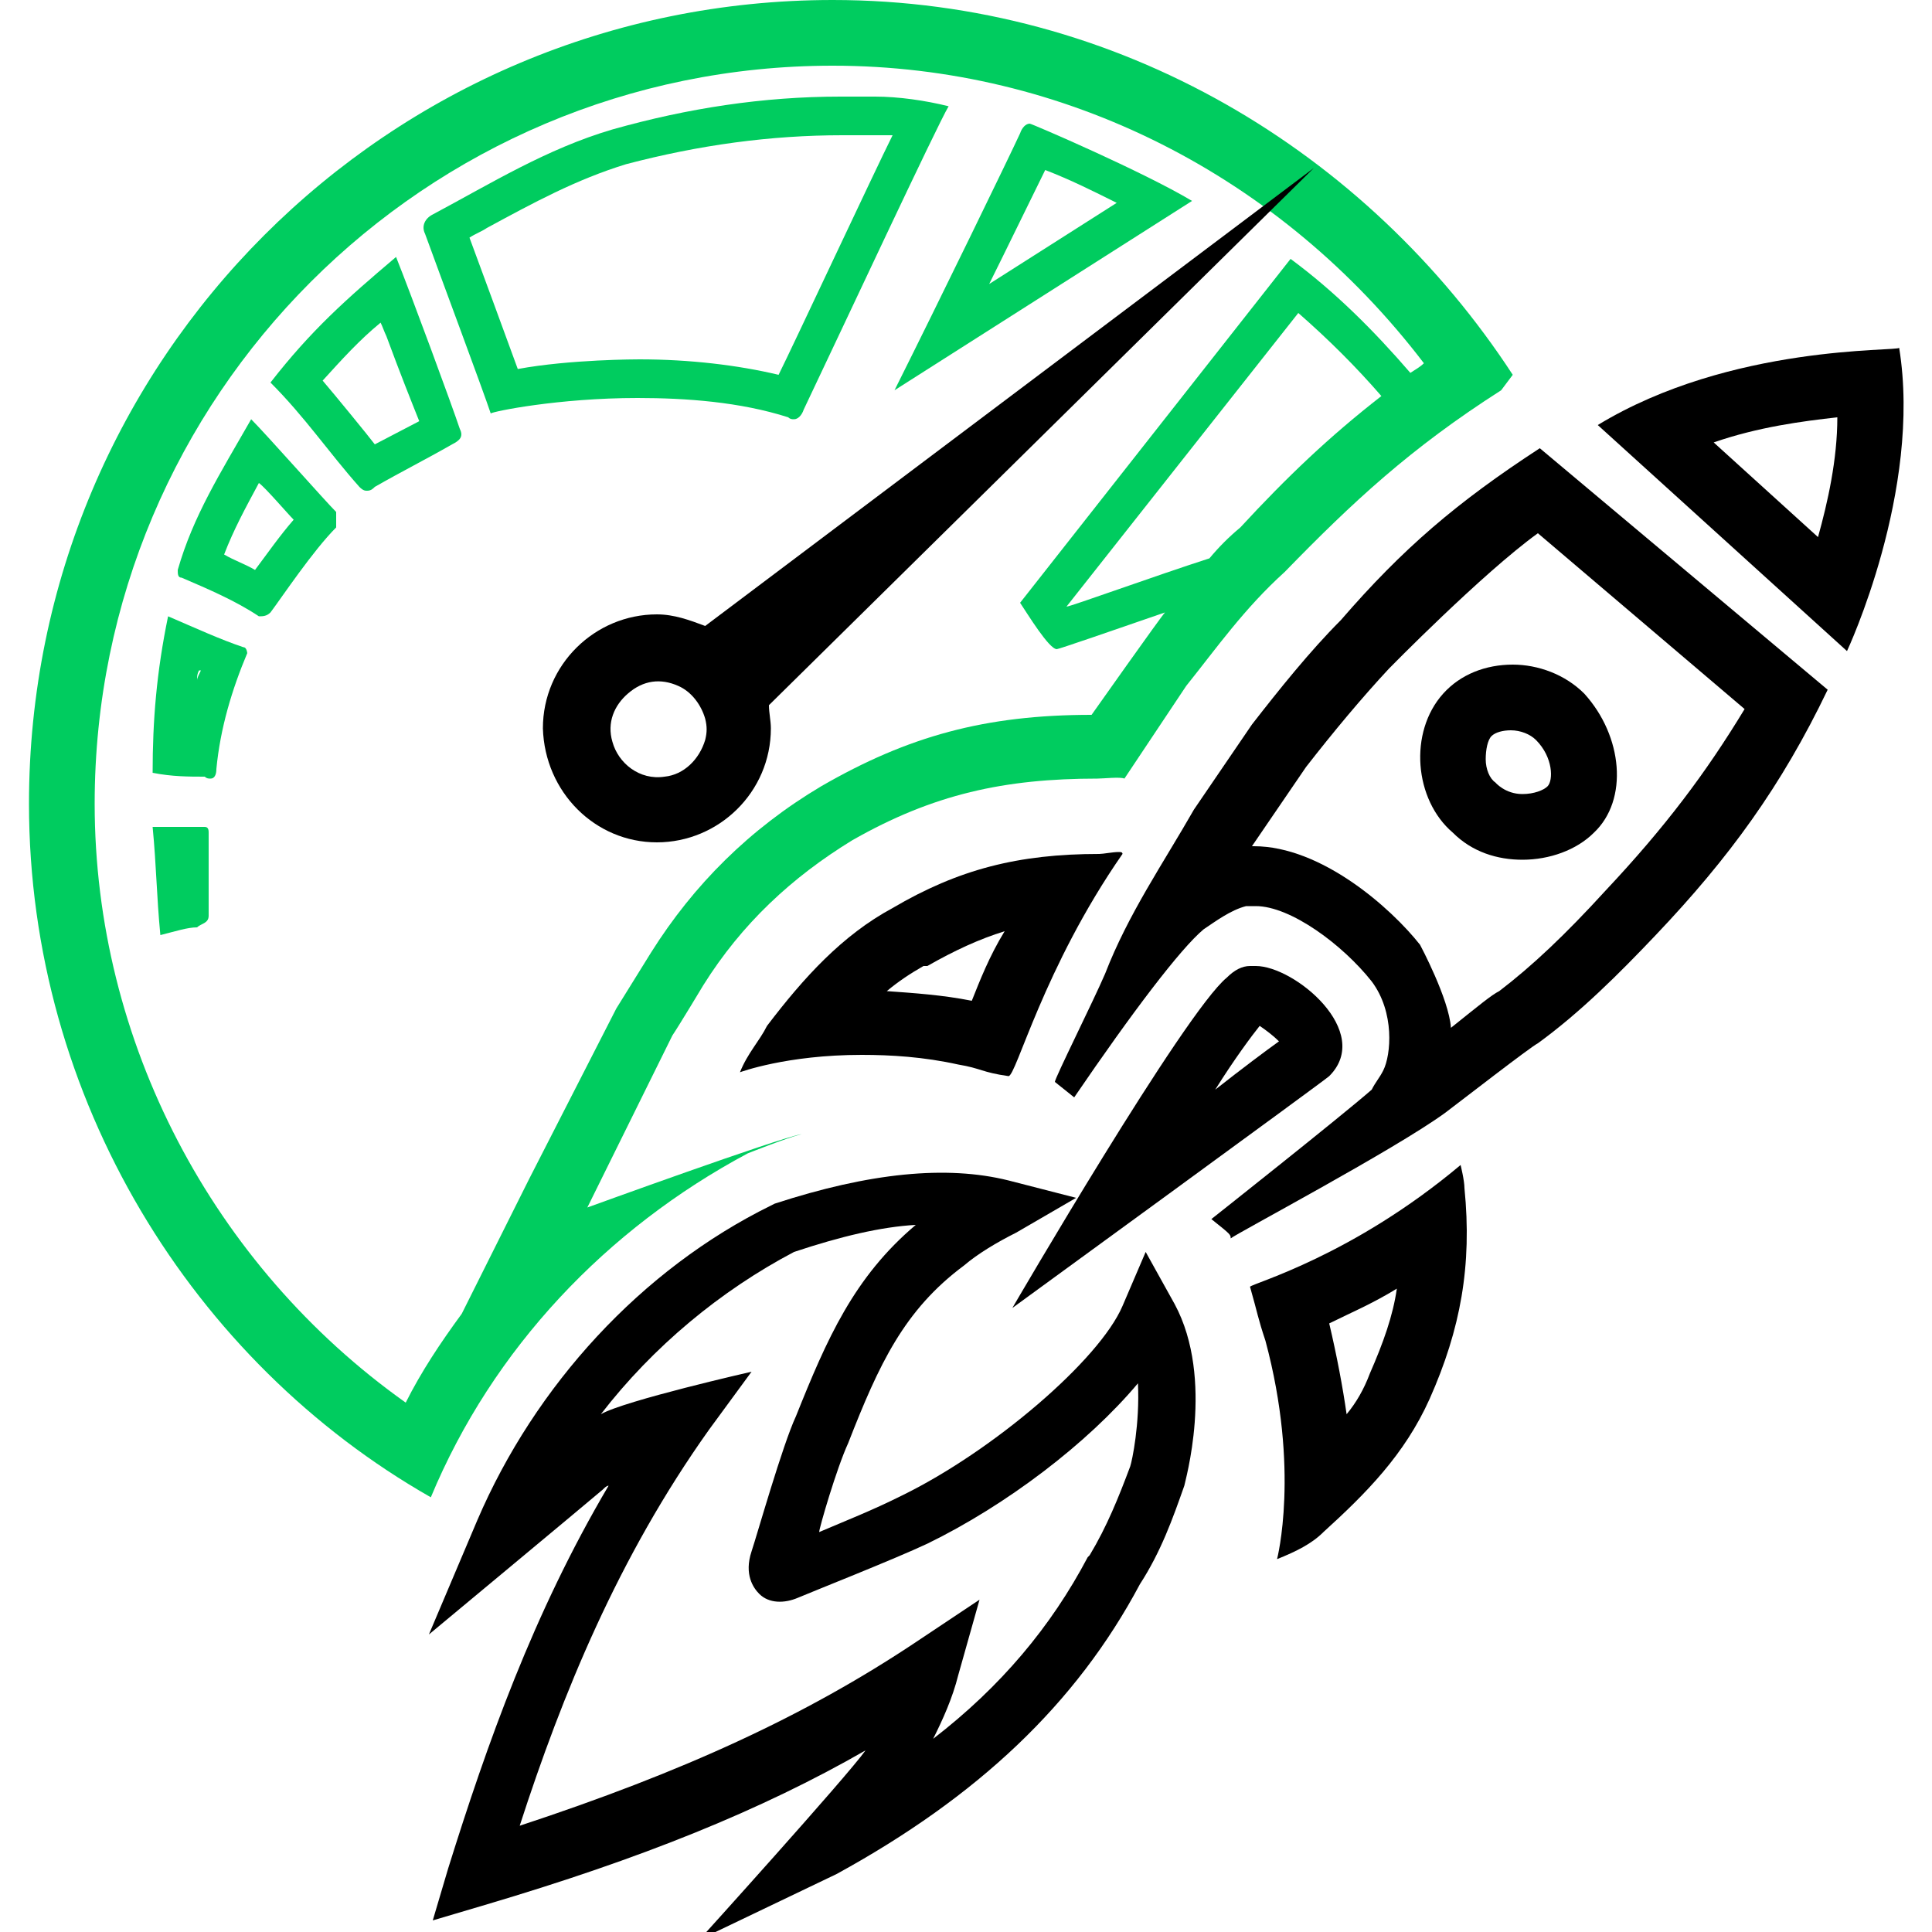 <?xml version="1.0" encoding="utf-8"?>
<!-- Generator: Adobe Illustrator 24.0.0, SVG Export Plug-In . SVG Version: 6.00 Build 0)  -->
<svg version="1.1" id="Capa_1" xmlns="http://www.w3.org/2000/svg" xmlns:xlink="http://www.w3.org/1999/xlink" x="0px" y="0px"
	 viewBox="0 0 100 100" style="enable-background:new 0 0 100 100;" xml:space="preserve">
<style type="text/css">
	.st0{fill:#00CC5F;}
	.st1{display:none;}
</style>
<g>
	<path class="st0" d="M43.1,0C20.1,0,1.5,18.6,1.5,41.6c0,15.3,8.5,28.9,20.8,35.9c3.2-7.7,9.1-13.9,16.4-17.8c0,0,2-0.8,2.8-1
		c-1.2,0.2-11.1,3.8-11.1,3.8l4.4-8.9c0.4-0.6,1.6-2.6,1.6-2.6c2-3.2,4.6-5.6,7.7-7.5c4.2-2.4,7.9-3.2,12.7-3.2c0.3,0,1.2-0.1,1.4,0
		l3.2-4.8c1.6-2,3-4,5.1-5.9l0,0l0,0l0,0C70,26,73,23.2,77.7,20.2l0.6-0.8C70.8,7.9,57.9,0,43.1,0z M56.5,37c-5.5,0-9.5,1.1-14,3.7
		l0,0l0,0c-3.7,2.2-6.6,5.1-8.8,8.6l-1.8,2.9L27.4,61l-3.5,7c-1.1,1.5-2.1,3-2.9,4.6c-10-7.1-16.1-18.7-16.1-31
		C4.9,20.5,22,3.4,43.1,3.4c12,0,23.2,5.7,30.6,15.4c-0.2,0.2-0.4,0.3-0.7,0.5c-1.9-2.2-3.9-4.2-6.2-5.9L52.8,31.2
		c0.4,0.6,1.5,2.4,1.9,2.4c0.1,0,3-1,5.6-1.9C60.1,31.9,56.5,37,56.5,37z M64.2,27.3c-0.6,0.5-1.1,1-1.6,1.6
		c-2.8,0.9-7.2,2.5-7.4,2.5c0,0,0,0,0,0l12-15.2c1.6,1.4,3,2.8,4.3,4.3C68.8,22.6,66.6,24.7,64.2,27.3z"/>
	<path class="st0" d="M45.3,5c-0.6,0-1.2,0-1.8,0c-4,0-7.9,0.6-11.8,1.7c-3.4,1-6.3,2.8-9.3,4.4c-0.4,0.2-0.6,0.6-0.4,1
		c0.8,2.2,3,8.1,3.4,9.3c0.1-0.1,3.5-0.8,7.6-0.8c2.5,0,5.3,0.2,7.8,1c0.1,0.1,0.2,0.1,0.3,0.1c0.2,0,0.4-0.2,0.5-0.5
		c2-4.2,6.9-14.7,7.5-15.7C47.9,5.2,46.5,5,45.3,5z M40.3,19.4c-2.1-0.5-4.6-0.8-7.2-0.8c-0.1,0-3.6,0-6.3,0.5
		c-0.4-1.1-2.2-6-2.5-6.8c0.3-0.2,0.6-0.3,0.9-0.5c2.4-1.3,4.6-2.5,7.2-3.3C36.2,7.5,39.9,7,43.6,7c0.6,0,1.8,0,1.8,0
		c0.3,0,0.5,0,0.8,0C45.3,8.8,41,18,40.3,19.4z"/>
	<path class="st0" d="M20.5,13.3c-2.6,2.2-4.4,3.8-6.5,6.5c1.8,1.8,3,3.6,4.6,5.4c0.2,0.2,0.3,0.2,0.4,0.2c0.2,0,0.3-0.1,0.4-0.2
		c1.4-0.8,2.6-1.4,4-2.2c0.4-0.2,0.6-0.4,0.4-0.8C23.4,21,21.3,15.3,20.5,13.3z M19.4,23c-0.3-0.4-2.1-2.6-2.7-3.3
		c1-1.1,1.9-2.1,3-3c0.1,0.2,0.2,0.5,0.3,0.7c0.7,1.9,1.3,3.4,1.7,4.4C21.3,22,19.8,22.8,19.4,23z"/>
	<path class="st0" d="M9.2,29.5c0,0.2,0,0.4,0.2,0.4c1.4,0.6,2.8,1.2,4,2c0.2,0,0.4,0,0.6-0.2c0.6-0.8,2.2-3.2,3.4-4.4
		c0-0.2,0-0.6,0-0.8c-0.6-0.6-3.6-4-4.4-4.8C11.4,24.5,10,26.7,9.2,29.5z M15.2,26.9c-0.7,0.8-1.4,1.8-2,2.6
		c-0.5-0.3-1.1-0.5-1.6-0.8c0.5-1.3,1.1-2.4,1.8-3.7C13.7,25.2,14.9,26.6,15.2,26.9z"/>
	<path class="st0" d="M12.6,33.5c-1.2-0.4-2.5-1-3.9-1.6c-0.6,2.9-0.8,5.4-0.8,8.1c1,0.2,1.9,0.2,2.7,0.2c0.1,0.1,0.2,0.1,0.3,0.1
		c0.2,0,0.3-0.2,0.3-0.5c0.2-2.1,0.8-4.1,1.6-6C12.8,33.9,12.8,33.5,12.6,33.5z M10.2,35.2c0-0.2,0-0.3,0.1-0.5c0,0,0.1,0,0.1,0
		C10.3,34.9,10.2,35.1,10.2,35.2z"/>
	<path class="st0" d="M10.6,42.8c-1,0-2.3,0-2.7,0c0.2,2.1,0.2,3.5,0.4,5.6c0.8-0.2,1.4-0.4,1.9-0.4c0.2-0.2,0.6-0.2,0.6-0.6
		c0-1.6,0-2.7,0-4.3C10.8,43,10.8,42.8,10.6,42.8z"/>
	<path class="st0" d="M53.3,6.4c-0.2,0-0.4,0.2-0.5,0.5c-0.6,1.3-4.1,8.5-6.5,13.3l15.4-9.8C59.2,8.9,53.4,6.4,53.3,6.4z M54.1,8.8
		c1.3,0.5,2.5,1.1,3.7,1.7l-6.6,4.2C51.9,13.3,53.8,9.4,54.1,8.8z"/>
</g>
<g id="fusee">
	<g>
		<g>
			<path class="st1" d="M52.2,60.5c-0.2,0.2-3.8,5.4-4.8,7.3c1.2-0.4,2.6-0.6,3.8-1c-2.8,4-5.3,7.7-7.9,11.5
				c2.6-1.8,5.1-3.8,7.7-5.6c-0.4,1.4-0.8,2.8-1.4,4.2c0.2,0,0.4-0.2,0.4-0.4c1.6-1.4,3.2-2.8,4.8-4.2c1.4-1.2,4.6-4.2,4.6-4.2
				c0.4-0.4,0.4-0.4,0.2-0.6S52.4,60.7,52.2,60.5L52.2,60.5z"/>
			<g>
				<path d="M34,43.6c3.2,0,5.9-2.6,5.9-5.9c0-0.4-0.1-0.8-0.1-1.2L68,8.7L36.5,32.4c-0.8-0.3-1.6-0.6-2.5-0.6
					c-3.2,0-5.9,2.6-5.9,5.9C28.2,41,30.8,43.6,34,43.6z M32.5,35.9c0.8-0.7,1.7-0.8,2.6-0.4l0,0c0.7,0.3,1.2,1,1.4,1.7l0,0
					c0.1,0.4,0.1,0.7,0,1.1c-0.3,1-1.1,1.8-2.1,1.9c-1.3,0.2-2.4-0.7-2.7-1.8C31.4,37.4,31.8,36.5,32.5,35.9z"/>
				<path d="M59.3,64.8l-1.2,2.8c-1.2,2.8-6.7,7.5-11.4,9.8c-1.6,0.8-2.9,1.3-4.3,1.9c0-0.2,0.9-3.3,1.5-4.6c1.6-4.1,2.9-6.9,6-9.2
					c0.7-0.6,1.7-1.2,2.7-1.7l3.1-1.8l-3.5-0.9c-3.2-0.8-7.2-0.4-12.1,1.2l-0.2,0.1c-6.7,3.3-12.2,9.3-15.2,16.3l-2.5,5.9
					c0,0,8.3-6.9,9-7.5c0.1-0.1,0.2-0.2,0.3-0.2c-3.9,6.6-6.3,13.4-8.3,19.8l-0.8,2.7l2.7-0.8c8.1-2.4,14.3-4.9,19.7-8
					c-1,1.4-8.6,9.8-8.6,9.8l7.1-3.4C50.6,93,55.7,88.2,59,82c1.1-1.7,1.7-3.4,2.3-5.1c0-0.1,1.6-5.5-0.5-9.4L59.3,64.8z M58.5,75.9
					c-0.6,1.6-1.2,3.1-2.1,4.6l-0.1,0.1c-1.9,3.6-4.5,6.7-8,9.4c0.5-1,1-2.1,1.3-3.3l1.1-3.9l-3.3,2.2c-5.7,3.8-12,6.7-20.5,9.5
					c2.2-6.8,5.1-13.9,9.8-20.5l2.2-3c0,0-6.6,1.5-7.8,2.2c2.7-3.5,6.2-6.4,10-8.4c2.4-0.8,4.5-1.3,6.3-1.4
					c-3.2,2.7-4.6,5.9-6.2,9.9c-0.7,1.5-2,6.1-2.3,7c-0.4,1.2,0.1,1.9,0.4,2.2c0.5,0.5,1.3,0.5,2,0.2c0.7-0.3,5-2,6.7-2.8
					c4.1-2,8.3-5.2,10.9-8.3C59,73.7,58.6,75.6,58.5,75.9z"/>
				<path d="M56.9,44.2c-4.2,0-7.3,0.8-10.7,2.8c-2.6,1.4-4.6,3.6-6.5,6.1c-0.4,0.8-1,1.4-1.4,2.4c0,0,2.4-0.9,6.3-0.9
					c1.5,0,3.2,0.1,5,0.5c1.2,0.2,1.2,0.4,2.6,0.6c0.4,0,1.8-5.6,5.9-11.5c0-0.1-0.1-0.1-0.2-0.1C57.6,44.1,57.1,44.2,56.9,44.2z
					 M50.3,51.8C50.2,51.8,50.2,51.8,50.3,51.8c-1.5-0.3-3-0.4-4.4-0.5c0.6-0.5,1.2-0.9,1.9-1.3l0.1,0l0.1,0c1.4-0.8,2.7-1.4,4-1.8
					C51.2,49.5,50.7,50.8,50.3,51.8z"/>
				<path d="M75.6,60.3C70,65,64.9,66.4,64.7,66.6c0.4,1.4,0.4,1.6,0.8,2.8c1.8,6.7,0.6,11.3,0.6,11.3c1-0.4,1.8-0.8,2.4-1.4
					c2.2-2,4.2-4,5.5-6.9c1.6-3.6,2.2-6.9,1.8-10.9C75.8,61.1,75.6,60.3,75.6,60.3z M70.9,71.1c-0.3,0.8-0.7,1.5-1.2,2.1
					c-0.2-1.4-0.5-3-0.9-4.7c1-0.5,2.2-1,3.5-1.8C72.1,68.1,71.6,69.5,70.9,71.1z"/>
				<path d="M74.7,35.9c-1.8,2-1.5,5.5,0.5,7.2c1,1,2.3,1.4,3.6,1.4c1.4,0,2.8-0.5,3.7-1.4c1.8-1.7,1.5-5-0.5-7.2
					c-1-1-2.4-1.5-3.7-1.5C76.9,34.4,75.6,34.9,74.7,35.9z M80.1,40.7c-0.2,0.2-0.7,0.4-1.3,0.4c-0.9,0-1.4-0.6-1.4-0.6
					c-0.3-0.2-0.5-0.7-0.5-1.2c0-0.5,0.1-1,0.3-1.2c0.2-0.2,0.6-0.3,1-0.3c0.5,0,1,0.2,1.3,0.5C80.4,39.2,80.4,40.4,80.1,40.7z"/>
				<path d="M98.3,18c0,0.2-8.7-0.2-15.6,4l12.9,11.7C95.6,33.7,99.5,25.4,98.3,18z M94.1,27.8l-5.4-4.9c2.3-0.8,4.6-1.1,6.4-1.3
					C95.1,23.8,94.6,26,94.1,27.8z"/>
				<path d="M69.4,32.1c-1.6,1.6-3.2,3.6-4.6,5.4l-3,4.4c-1.6,2.8-3.4,5.4-4.6,8.5c-0.6,1.4-2.6,5.4-2.6,5.6c0,0,0,0,1,0.8
					c3-4.4,5.5-7.7,6.7-8.7c0.6-0.4,1.4-1,2.2-1.2c0.1,0,0.3,0,0.5,0c1.8,0,4.5,2,6,3.9c1.2,1.6,1,3.8,0.6,4.6
					c-0.2,0.4-0.4,0.6-0.6,1c-1.6,1.4-8.3,6.7-8.3,6.7c1,0.8,1,0.8,1,1c0.2-0.2,8.5-4.6,11.1-6.5c0.8-0.6,4.4-3.4,4.8-3.6
					c2.2-1.6,4.2-3.6,6.1-5.6c3.8-4,6.5-7.7,8.9-12.7L79.7,23.2C75.4,26,72.6,28.4,69.4,32.1z M83.1,46.1L83.1,46.1L83.1,46.1
					c-2.1,2.3-3.8,3.9-5.5,5.2c-0.4,0.2-1,0.7-2.5,1.9c-0.1-1.5-1.6-4.3-1.6-4.3l0,0c-1.5-1.9-5.1-5.1-8.6-5.1c0,0-0.1,0-0.1,0
					l2.8-4.1c1.4-1.8,2.9-3.6,4.3-5.1c0,0,4.8-4.9,7.7-7l10.7,9.1C88.3,40,86.2,42.8,83.1,46.1z"/>
				<path d="M68.8,55.7C71.1,53.4,67,50,65,50c-0.1,0-0.2,0-0.3,0c-0.4,0-0.8,0.2-1.2,0.6c-2.2,1.8-11.1,17.1-11.1,17.1
					S68.6,55.9,68.8,55.7z M65.2,53.1c0.3,0.2,0.7,0.5,1,0.8c-0.7,0.5-1.9,1.4-3.3,2.5C63.9,54.8,64.8,53.6,65.2,53.1z"/>
			</g>
		</g>
	</g>
</g>
</svg>
